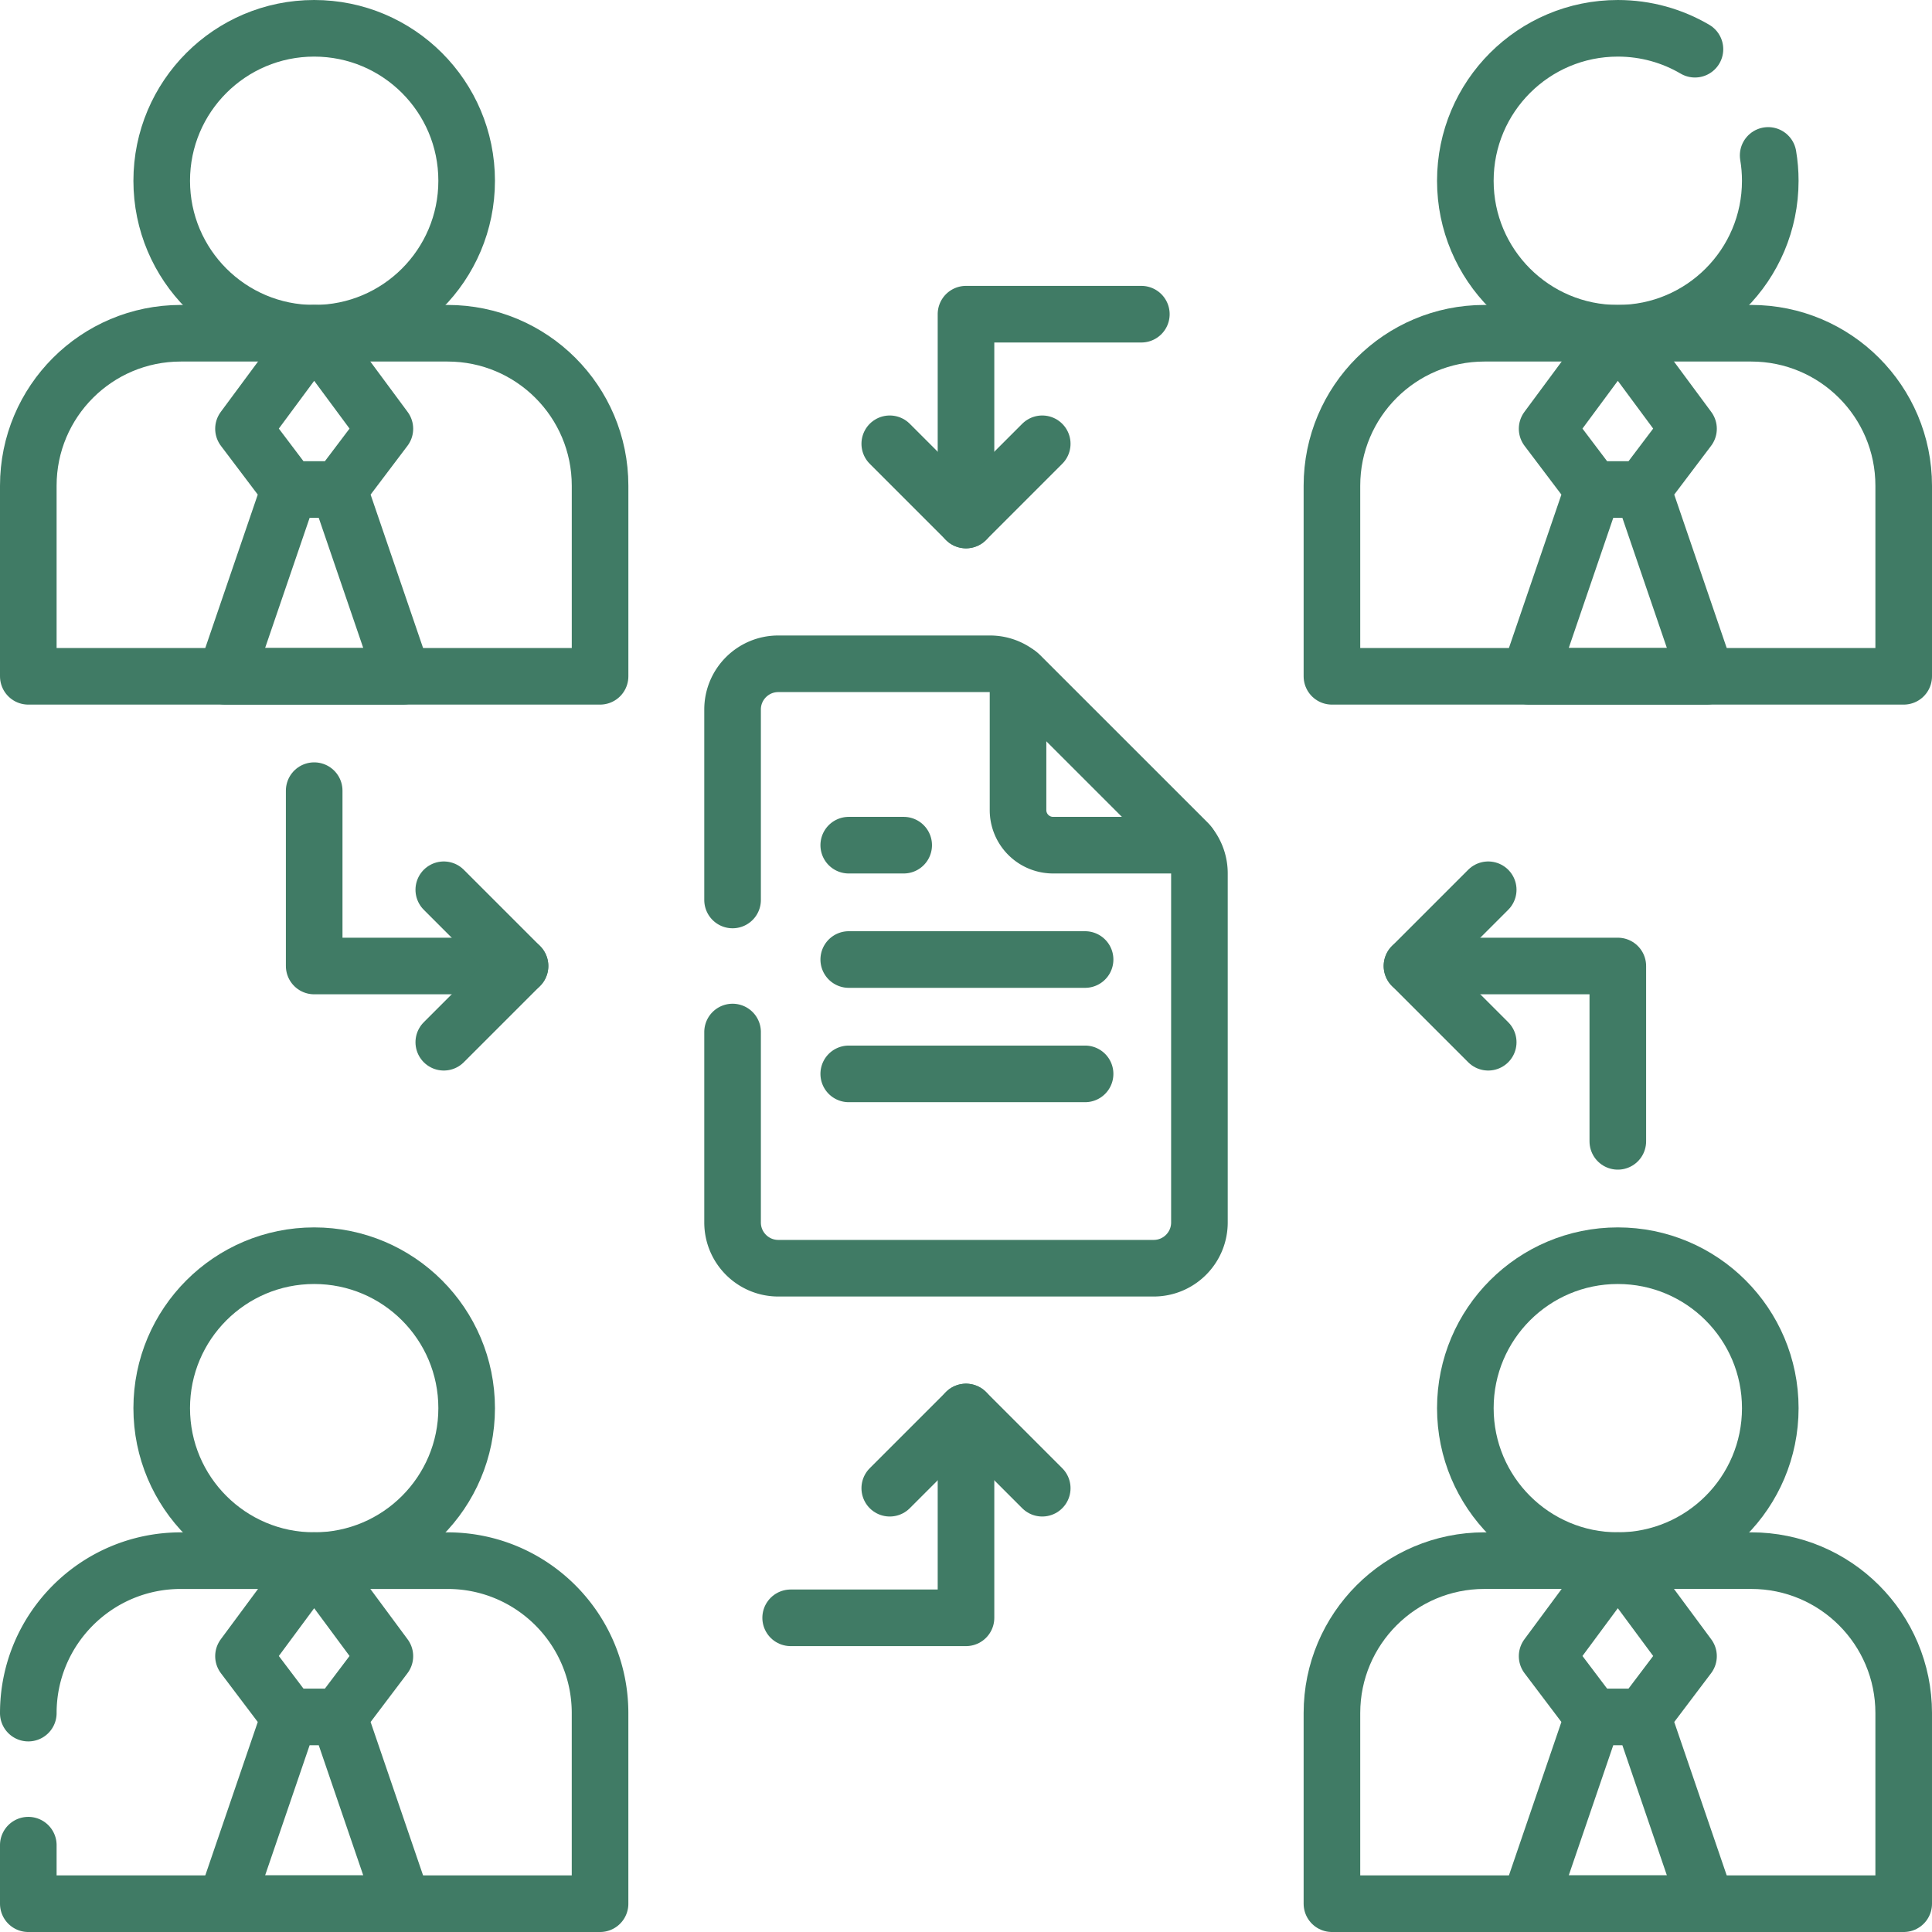 <svg xmlns="http://www.w3.org/2000/svg" version="1.1" xmlns:xlink="http://www.w3.org/1999/xlink" width="512" height="512" x="0" y="0" viewBox="0 0 512 512" style="enable-background:new 0 0 512 512" xml:space="preserve" class=""><g><path d="M468.58 41.19c.37 2.18.56 4.43.56 6.72 0 22.31-18.09 40.4-40.4 40.4-22.32 0-40.41-18.09-40.41-40.4 0-22.32 18.09-40.41 40.41-40.41 7.46 0 14.45 2.02 20.44 5.54M452.235 179.227l-16.93-49.498h-13.134l-16.93 49.498zM410.003 113.629l12.168 16.1h13.134l12.168-16.1-18.735-25.316z" style="stroke-width:15;stroke-linecap:round;stroke-linejoin:round;stroke-miterlimit:10;" fill="none" stroke="#407b65" stroke-width="15" stroke-linecap="round" stroke-linejoin="round" stroke-miterlimit="10" data-original="#000000" opacity="1" class=""></path><path d="M504.5 179.227H352.976v-50.508c0-22.316 18.091-40.407 40.406-40.407h70.711c22.316 0 40.406 18.091 40.406 40.407v50.508z" style="stroke-width:15;stroke-linecap:round;stroke-linejoin:round;stroke-miterlimit:10;" fill="none" stroke="#407b65" stroke-width="15" stroke-linecap="round" stroke-linejoin="round" stroke-miterlimit="10" data-original="#000000" opacity="1" class=""></path><circle cx="83.262" cy="47.906" r="40.406" style="stroke-width:15;stroke-linecap:round;stroke-linejoin:round;stroke-miterlimit:10;" fill="none" stroke="#407b65" stroke-width="15" stroke-linecap="round" stroke-linejoin="round" stroke-miterlimit="10" data-original="#000000" opacity="1" class=""></circle><path d="m106.759 179.227-16.93-49.498H76.695l-16.93 49.498zM64.527 113.629l12.168 16.1h13.134l12.168-16.1-18.735-25.316z" style="stroke-width:15;stroke-linecap:round;stroke-linejoin:round;stroke-miterlimit:10;" fill="none" stroke="#407b65" stroke-width="15" stroke-linecap="round" stroke-linejoin="round" stroke-miterlimit="10" data-original="#000000" opacity="1" class=""></path><path d="M159.024 179.227H7.5v-50.508c0-22.316 18.091-40.407 40.407-40.407h70.711c22.316 0 40.406 18.091 40.406 40.407v50.508z" style="stroke-width:15;stroke-linecap:round;stroke-linejoin:round;stroke-miterlimit:10;" fill="none" stroke="#407b65" stroke-width="15" stroke-linecap="round" stroke-linejoin="round" stroke-miterlimit="10" data-original="#000000" opacity="1" class=""></path><circle cx="428.738" cy="373.179" r="40.406" style="stroke-width:15;stroke-linecap:round;stroke-linejoin:round;stroke-miterlimit:10;" fill="none" stroke="#407b65" stroke-width="15" stroke-linecap="round" stroke-linejoin="round" stroke-miterlimit="10" data-original="#000000" opacity="1" class=""></circle><path d="m452.235 504.5-16.93-49.498h-13.134l-16.93 49.498zM410.003 438.901l12.168 16.101h13.134l12.168-16.101-18.735-25.316z" style="stroke-width:15;stroke-linecap:round;stroke-linejoin:round;stroke-miterlimit:10;" fill="none" stroke="#407b65" stroke-width="15" stroke-linecap="round" stroke-linejoin="round" stroke-miterlimit="10" data-original="#000000" opacity="1" class=""></path><path d="M504.5 504.5H352.976v-50.508c0-22.316 18.091-40.407 40.406-40.407h70.711c22.316 0 40.406 18.091 40.406 40.407V504.5z" style="stroke-width:15;stroke-linecap:round;stroke-linejoin:round;stroke-miterlimit:10;" fill="none" stroke="#407b65" stroke-width="15" stroke-linecap="round" stroke-linejoin="round" stroke-miterlimit="10" data-original="#000000" opacity="1" class=""></path><circle cx="83.262" cy="373.179" r="40.406" style="stroke-width:15;stroke-linecap:round;stroke-linejoin:round;stroke-miterlimit:10;" fill="none" stroke="#407b65" stroke-width="15" stroke-linecap="round" stroke-linejoin="round" stroke-miterlimit="10" data-original="#000000" opacity="1" class=""></circle><path d="m106.759 504.5-16.93-49.498H76.695L59.765 504.5zM64.527 438.901l12.168 16.101h13.134l12.168-16.101-18.735-25.316z" style="stroke-width:15;stroke-linecap:round;stroke-linejoin:round;stroke-miterlimit:10;" fill="none" stroke="#407b65" stroke-width="15" stroke-linecap="round" stroke-linejoin="round" stroke-miterlimit="10" data-original="#000000" opacity="1" class=""></path><path d="M7.5 488.99v15.51h151.52v-50.51c0-22.31-18.09-40.4-40.4-40.4H47.91c-22.32 0-40.41 18.09-40.41 40.4M269.957 178.608c-.057-.027-.112-.06-.169-.086v36.163a9.294 9.294 0 0 0 9.294 9.294h36.163c-.026-.058-.059-.112-.086-.169" style="stroke-width:15;stroke-linecap:round;stroke-linejoin:round;stroke-miterlimit:10;" fill="none" stroke="#407b65" stroke-width="15" stroke-linecap="round" stroke-linejoin="round" stroke-miterlimit="10" data-original="#000000" opacity="1" class=""></path><path d="M194.14 273.5v50.47c0 6.7 5.43 12.12 12.12 12.12h99.48c6.69 0 12.12-5.42 12.12-12.12v-92.54c0-3.21-1.28-6.29-3.55-8.57l-43.41-43.4a12.075 12.075 0 0 0-8.57-3.55h-56.07c-6.69 0-12.12 5.42-12.12 12.12v50.47M224.927 254.284h62.63M287.557 284.589h-62.63M224.927 223.979h14.556M302.467 83.262H256v54.549" style="stroke-width:15;stroke-linecap:round;stroke-linejoin:round;stroke-miterlimit:10;" fill="none" stroke="#407b65" stroke-width="15" stroke-linecap="round" stroke-linejoin="round" stroke-miterlimit="10" data-original="#000000" opacity="1" class=""></path><path d="M276.203 117.608 256 137.811l-20.203-20.203M83.262 209.533V256h54.549" style="stroke-width:15;stroke-linecap:round;stroke-linejoin:round;stroke-miterlimit:10;" fill="none" stroke="#407b65" stroke-width="15" stroke-linecap="round" stroke-linejoin="round" stroke-miterlimit="10" data-original="#000000" opacity="1" class=""></path><path d="M117.608 235.797 137.811 256l-20.203 20.203M209.533 428.738H256v-54.549" style="stroke-width:15;stroke-linecap:round;stroke-linejoin:round;stroke-miterlimit:10;" fill="none" stroke="#407b65" stroke-width="15" stroke-linecap="round" stroke-linejoin="round" stroke-miterlimit="10" data-original="#000000" opacity="1" class=""></path><path d="M235.797 394.392 256 374.189l20.203 20.203M428.738 302.467V256h-54.549" style="stroke-width:15;stroke-linecap:round;stroke-linejoin:round;stroke-miterlimit:10;" fill="none" stroke="#407b65" stroke-width="15" stroke-linecap="round" stroke-linejoin="round" stroke-miterlimit="10" data-original="#000000" opacity="1" class=""></path><path d="M394.392 276.203 374.189 256l20.203-20.203" style="stroke-width:15;stroke-linecap:round;stroke-linejoin:round;stroke-miterlimit:10;" fill="none" stroke="#407b65" stroke-width="15" stroke-linecap="round" stroke-linejoin="round" stroke-miterlimit="10" data-original="#000000" opacity="1" class=""></path></g></svg>